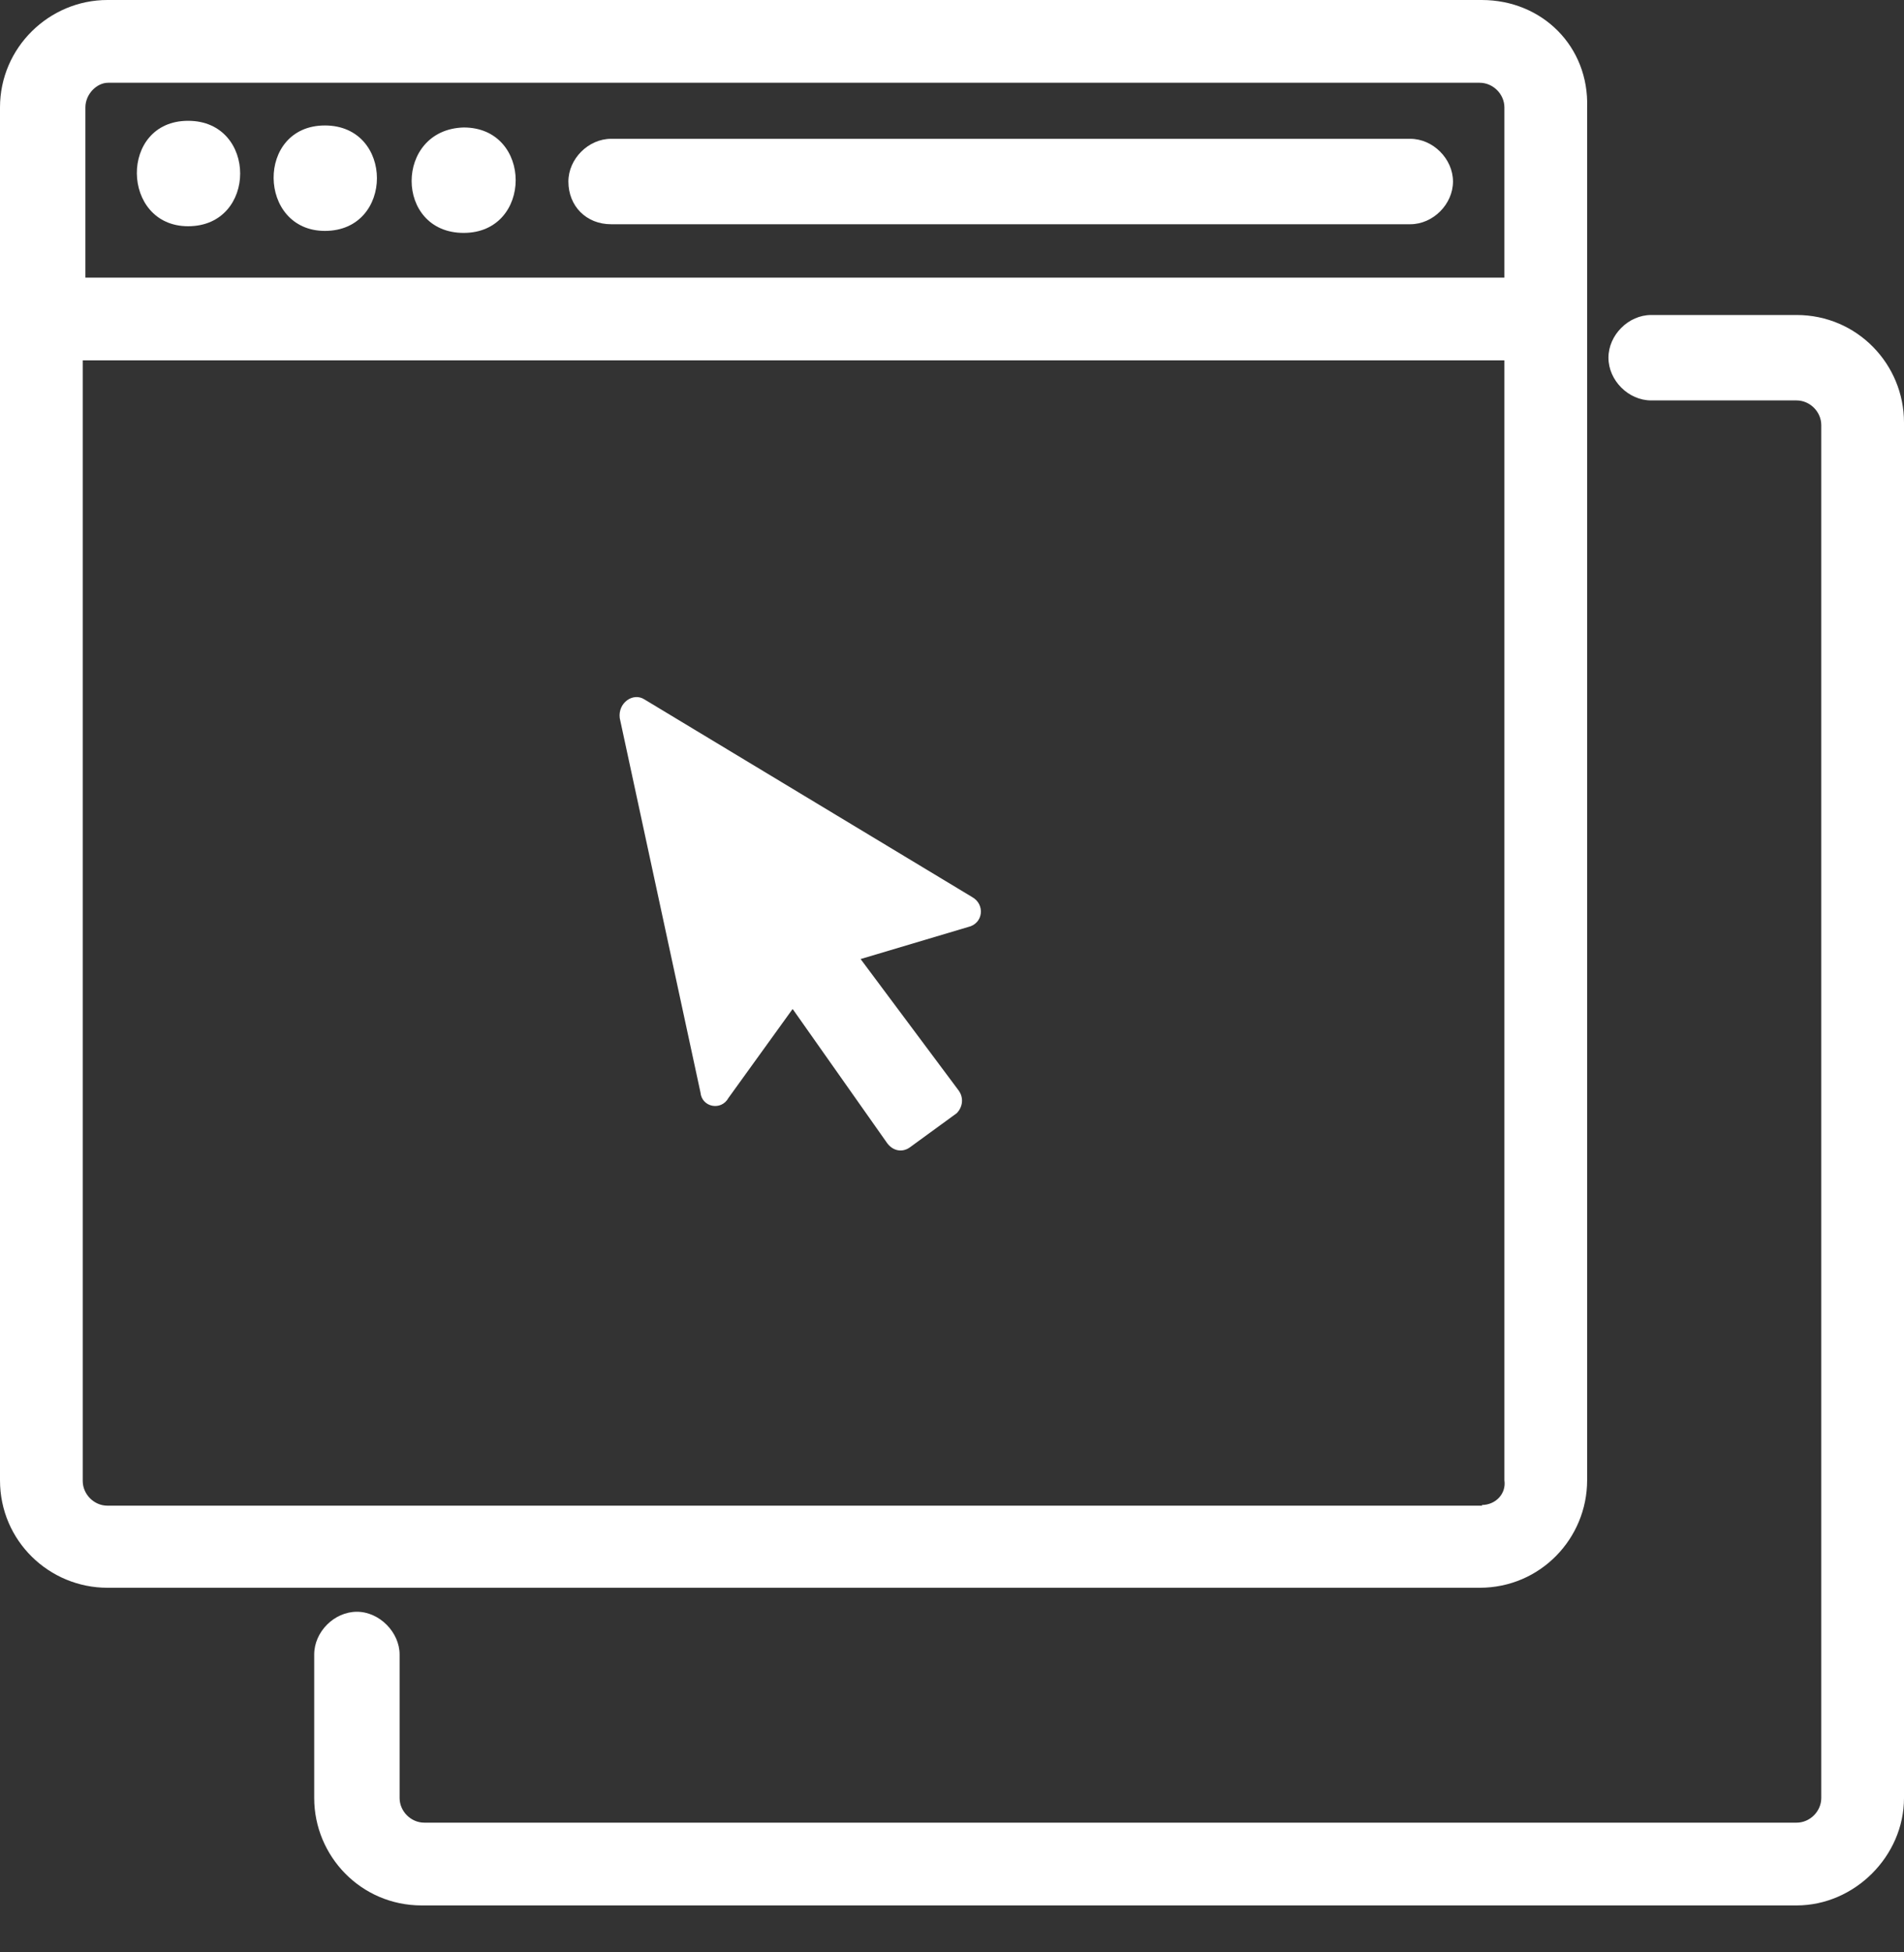 <?xml version="1.0" encoding="UTF-8"?> <svg xmlns="http://www.w3.org/2000/svg" width="40" height="41" viewBox="0 0 40 41" fill="none"><rect x="0" y="0" width="40" height="41" fill="#333333" stroke="none"/><g clip-path="url(#clip0_142_260)"><path d="M31.142 31.619H2.256C1.976 31.619 1.738 31.381 1.738 31.1V7.568H31.605V31.086C31.647 31.366 31.423 31.605 31.128 31.605L31.142 31.619ZM2.256 1.738H31.086C31.366 1.738 31.605 1.976 31.605 2.256V5.83H1.794V2.256C1.794 1.976 2.032 1.738 2.271 1.738M31.142 0H2.256C1.037 0 0 0.995 0 2.256V31.086C0 32.362 1.037 33.343 2.256 33.343H31.086C32.362 33.343 33.343 32.306 33.343 31.086V6.727V2.256C33.385 0.981 32.404 0 31.128 0L31.142 0Z" fill="white"></path><path d="M37.743 40.014C38.963 40.014 40 38.977 40 37.758V8.872C40 7.652 39.019 6.615 37.743 6.615H34.688C34.211 6.615 33.791 7.036 33.791 7.512C33.791 7.989 34.211 8.409 34.688 8.409H37.743C38.024 8.409 38.262 8.647 38.262 8.928V37.758C38.262 38.038 38.024 38.276 37.743 38.276H8.914C8.633 38.276 8.395 38.038 8.395 37.758V34.744C8.395 34.282 7.975 33.847 7.498 33.847C7.022 33.847 6.601 34.268 6.601 34.744V37.758C6.601 38.977 7.582 40.014 8.858 40.014H37.743Z" fill="white"></path><path d="M12.838 4.709H29.628C30.105 4.709 30.525 4.289 30.525 3.812C30.525 3.336 30.105 2.915 29.628 2.915H12.838C12.361 2.915 11.941 3.336 11.941 3.812C11.941 4.331 12.319 4.709 12.838 4.709Z" fill="white"></path><path d="M3.952 4.751C5.41 4.751 5.41 2.537 3.952 2.537C2.495 2.537 2.537 4.751 3.952 4.751Z" fill="white"></path><path d="M6.826 4.849C8.283 4.849 8.283 2.635 6.826 2.635C5.368 2.635 5.41 4.849 6.826 4.849Z" fill="white"></path><path d="M9.741 4.891C11.198 4.891 11.198 2.677 9.741 2.677C8.283 2.719 8.283 4.891 9.741 4.891Z" fill="white"></path><path d="M16.65 21.191L15.305 23.055C15.151 23.336 14.744 23.252 14.716 22.943L13.02 15.081C12.978 14.758 13.301 14.534 13.539 14.688L20.421 18.837C20.701 18.991 20.659 19.397 20.336 19.468L18.08 20.14L20.14 22.901C20.252 23.055 20.224 23.252 20.098 23.378L19.117 24.093C18.963 24.205 18.767 24.177 18.64 24.009L16.664 21.205L16.65 21.191Z" fill="white"></path></g><defs><clipPath id="clip0_142_260"><rect width="40" height="40.014" fill="white"></rect></clipPath></defs></svg> 